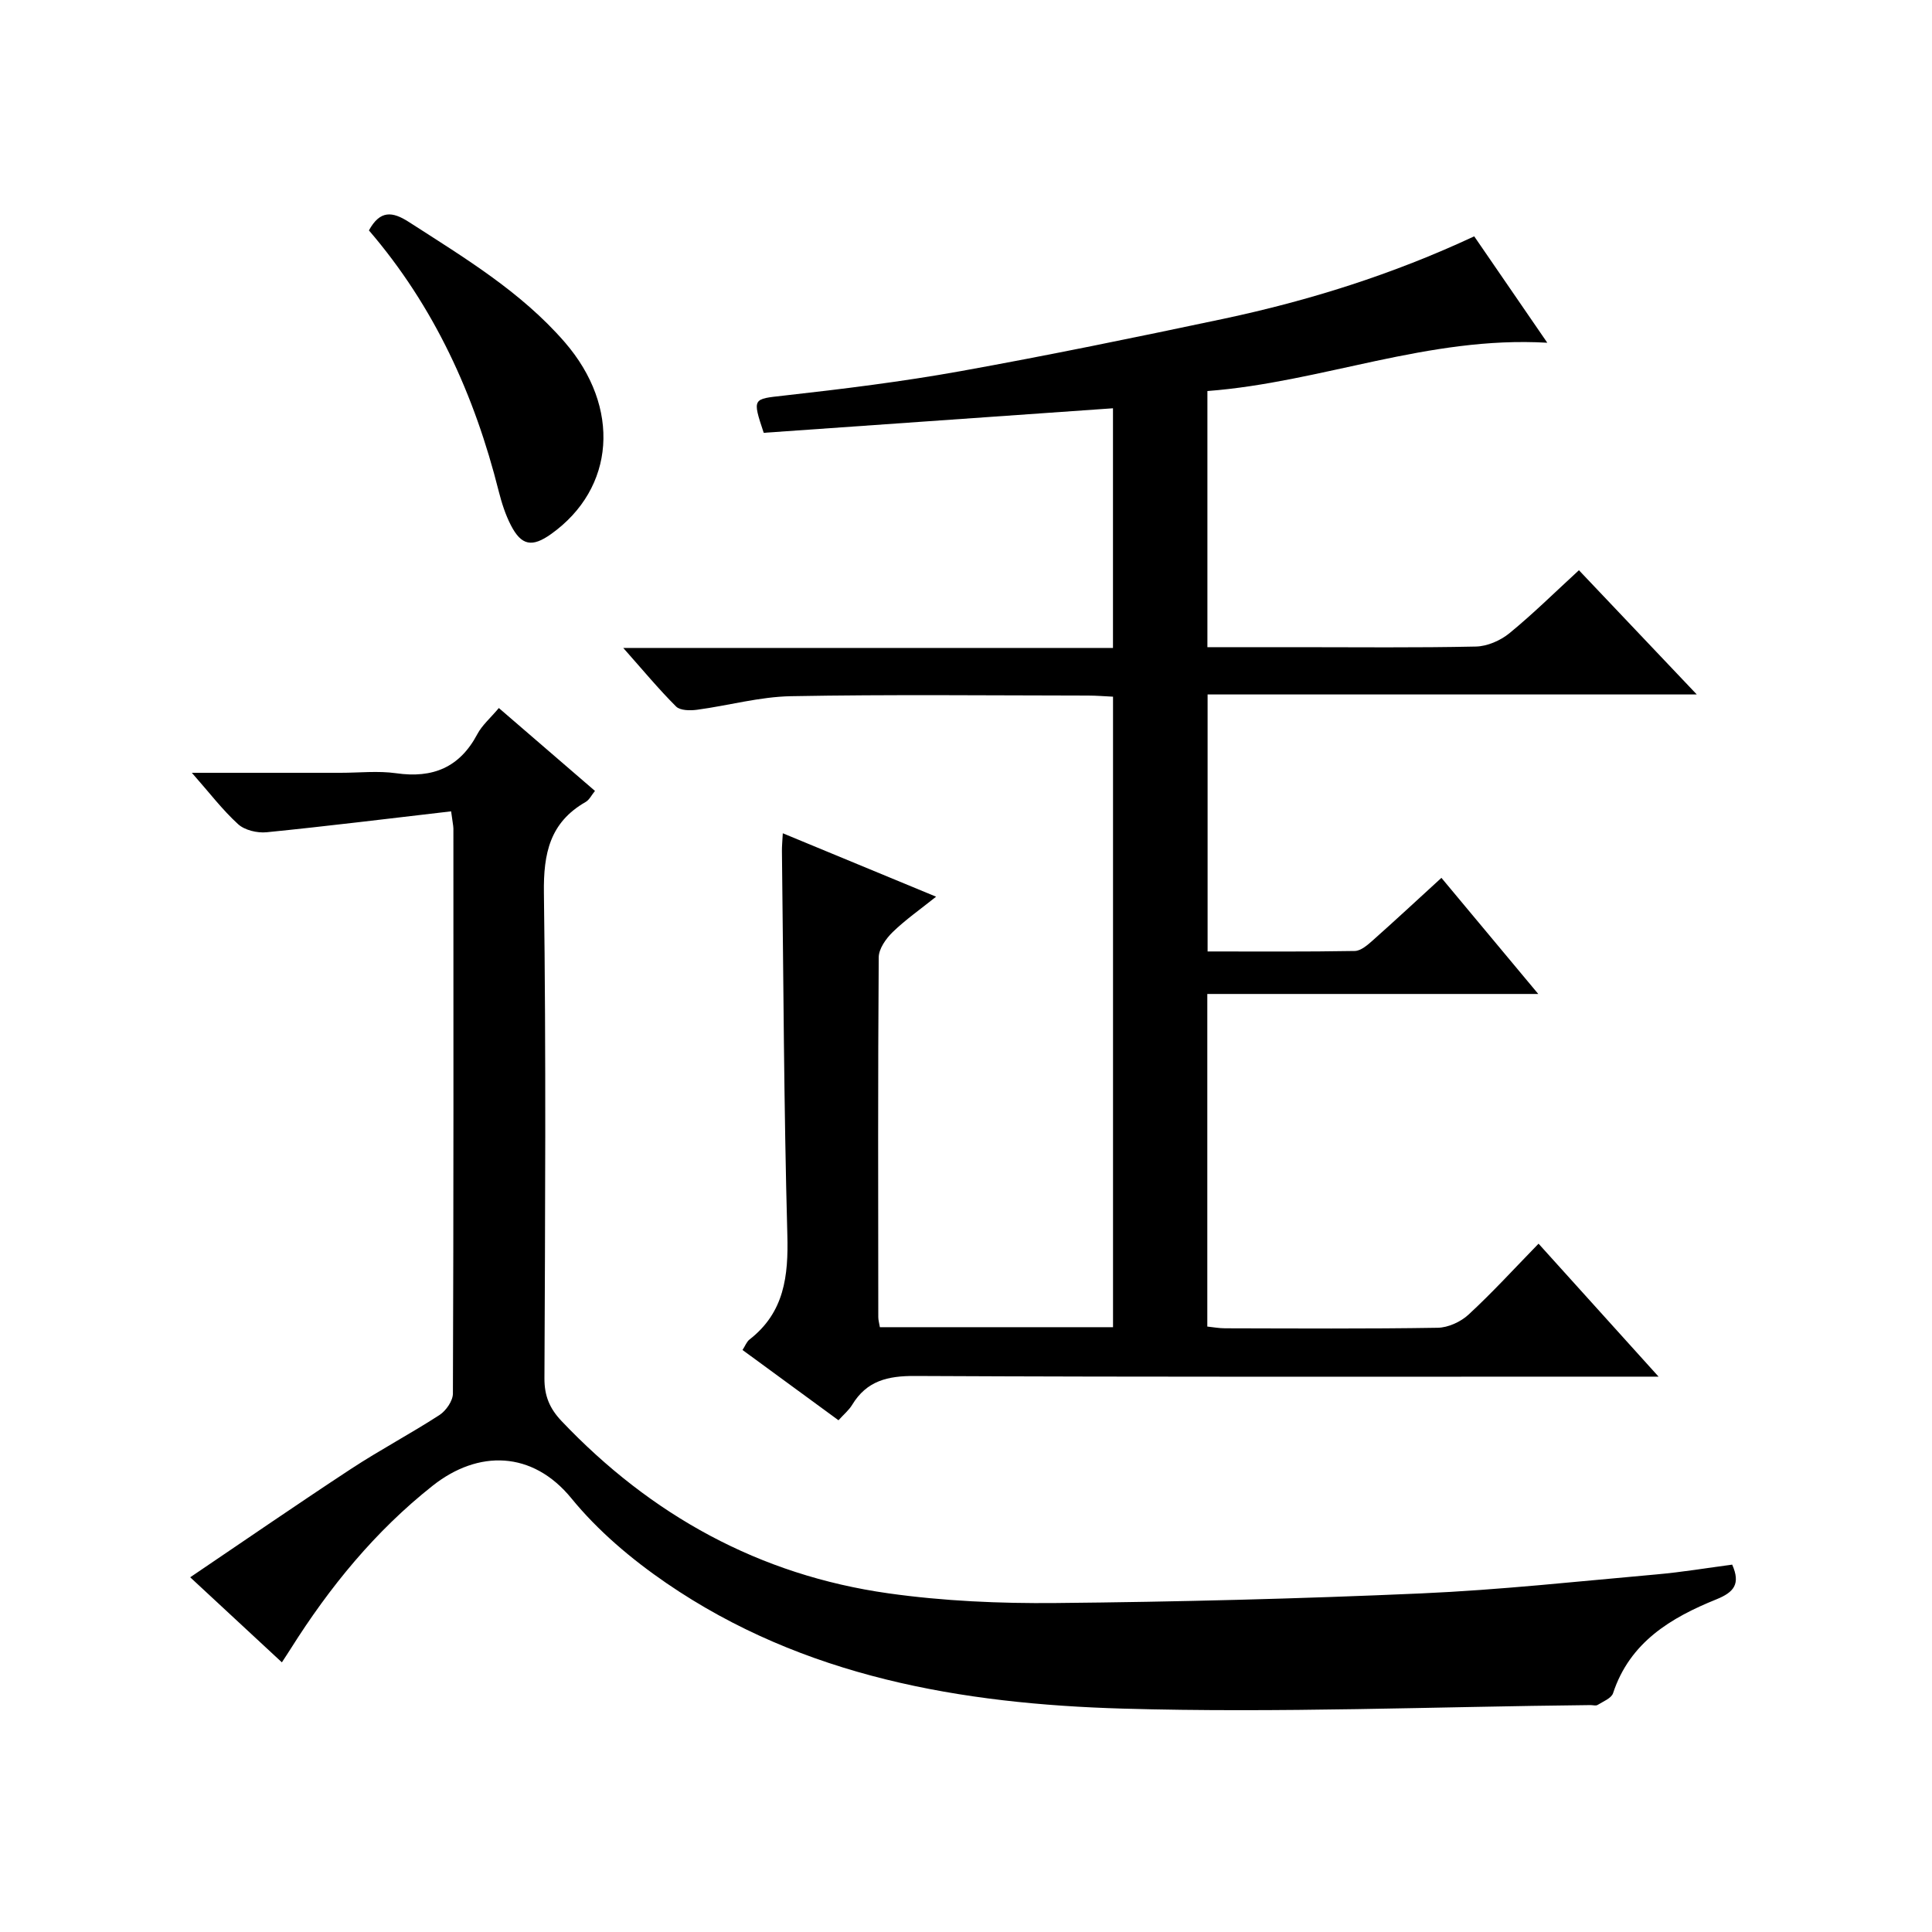 <?xml version="1.0" encoding="utf-8"?>
<svg version="1.1" id="ZDIC" xmlns="http://www.w3.org/2000/svg" xmlns:xlink="http://www.w3.org/1999/xlink" x="0px" y="0px"
	 viewBox="0 0 400 400" style="enable-background:new 0 0 400 400;" xml:space="preserve">

<g>
	
	<path d="M305.22,48.93c4.99,7.26,9.77,14.22,15.13,22.03c-24.62-1.44-46.73,8.2-70.37,10c0,17.76,0,35.14,0,53.03
		c6.35,0,12.48,0,18.6,0c12.33,0,24.67,0.14,37-0.13c2.35-0.05,5.07-1.24,6.92-2.75c4.88-3.99,9.39-8.45,14.4-13.05
		c7.96,8.39,15.83,16.68,24.4,25.72c-34.21,0-67.55,0-101.28,0c0,17.94,0,35.31,0,53.21c10.23,0,20.35,0.08,30.47-0.1
		c1.26-0.02,2.64-1.23,3.7-2.17c4.72-4.19,9.34-8.49,14.24-12.97c6.62,7.93,13,15.59,20.05,24.04c-23.27,0-45.74,0-68.52,0
		c0,23.26,0,45.85,0,68.86c1.17,0.12,2.43,0.36,3.69,0.36c14.67,0.03,29.33,0.13,44-0.11c2.17-0.03,4.77-1.22,6.39-2.72
		c4.89-4.51,9.39-9.44,14.5-14.69c8.24,9.13,16.15,17.9,24.85,27.53c-2.94,0-4.7,0-6.46,0c-49.17,0-98.33,0.1-147.5-0.14
		c-5.66-0.03-9.98,1-12.99,5.96c-0.67,1.11-1.74,1.99-2.84,3.21c-6.64-4.86-13.18-9.65-19.87-14.55c0.55-0.84,0.85-1.7,1.45-2.17
		c7.21-5.6,8.07-13.13,7.83-21.7c-0.72-26.48-0.8-52.97-1.12-79.46c-0.01-0.98,0.09-1.95,0.18-3.65
		c10.55,4.36,20.72,8.57,31.74,13.13c-3.3,2.64-6.35,4.77-8.99,7.33c-1.38,1.34-2.87,3.44-2.89,5.21
		c-0.18,24.83-0.11,49.66-0.09,74.5c0,0.62,0.19,1.25,0.33,2.09c16.1,0,32.02,0,48.27,0c0-43.42,0-86.68,0-130.54
		c-1.69-0.08-3.44-0.23-5.18-0.23c-20.5-0.02-41-0.25-61.5,0.13c-6.5,0.12-12.95,1.94-19.45,2.81c-1.42,0.19-3.48,0.17-4.33-0.67
		c-3.61-3.6-6.88-7.55-10.94-12.13c34.32,0,67.69,0,101.39,0c0-16.92,0-33.32,0-49.62c-24.31,1.71-48.44,3.4-72.31,5.08
		c-2.41-7.23-2.25-6.98,4.12-7.7c12.24-1.37,24.48-2.88,36.6-5.06c18.23-3.28,36.38-7.02,54.5-10.85
		C271.06,62.23,288.3,56.83,305.22,48.93z"/>
	<path d="M93.4,167.98c-13.03,1.51-25.6,3.07-38.2,4.33c-1.93,0.19-4.53-0.42-5.9-1.67c-3.25-2.96-5.95-6.53-9.58-10.64
		c10.96,0,20.88,0,30.81,0c3.83,0,7.73-0.44,11.49,0.09c7.58,1.09,13.15-1.19,16.81-8.1c0.98-1.85,2.7-3.31,4.45-5.4
		c6.66,5.74,13.16,11.35,19.9,17.16c-0.71,0.87-1.16,1.85-1.93,2.29c-7.41,4.24-8.75,10.64-8.64,18.82
		c0.46,33.5,0.25,67.01,0.11,100.51c-0.02,3.65,1.09,6.25,3.53,8.83c18.55,19.54,40.98,31.91,67.67,35.68
		c11.42,1.61,23.09,2.12,34.63,2.01c25.22-0.24,50.46-0.88,75.66-1.99c16.3-0.72,32.55-2.5,48.81-3.94
		c5.21-0.46,10.38-1.33,15.61-2.02c1.77,4,0.38,5.71-3.28,7.19c-9.42,3.81-17.9,8.86-21.38,19.42c-0.35,1.06-2.04,1.71-3.19,2.43
		c-0.36,0.23-0.98,0.04-1.48,0.04c-32.28,0.33-64.59,1.66-96.83,0.73c-33.36-0.97-66.09-6.52-94.51-25.99
		c-7.21-4.94-14.16-10.81-19.65-17.54c-8.09-9.9-19.31-10.07-28.73-2.62c-11.89,9.4-21.35,20.99-29.4,33.77
		c-0.52,0.83-1.06,1.63-1.82,2.8c-6.24-5.8-12.32-11.43-18.98-17.61c11.36-7.68,22.25-15.19,33.31-22.45
		c5.96-3.91,12.3-7.26,18.29-11.14c1.36-0.88,2.78-2.93,2.79-4.44c0.15-39,0.11-78.01,0.1-117.01
		C93.85,170.86,93.69,170.22,93.4,167.98z"/>
	<path d="M76.38,47.7c2.32-4.21,4.84-3.95,8.29-1.73c11.46,7.39,23.18,14.42,32.24,24.86c11.71,13.5,10.47,30.28-2.83,39.75
		c-3.91,2.78-6.13,2.4-8.31-1.84c-1.13-2.19-1.9-4.61-2.51-7.01C98.25,81.78,89.93,63.47,76.38,47.7z"/>
</g>
</svg>
